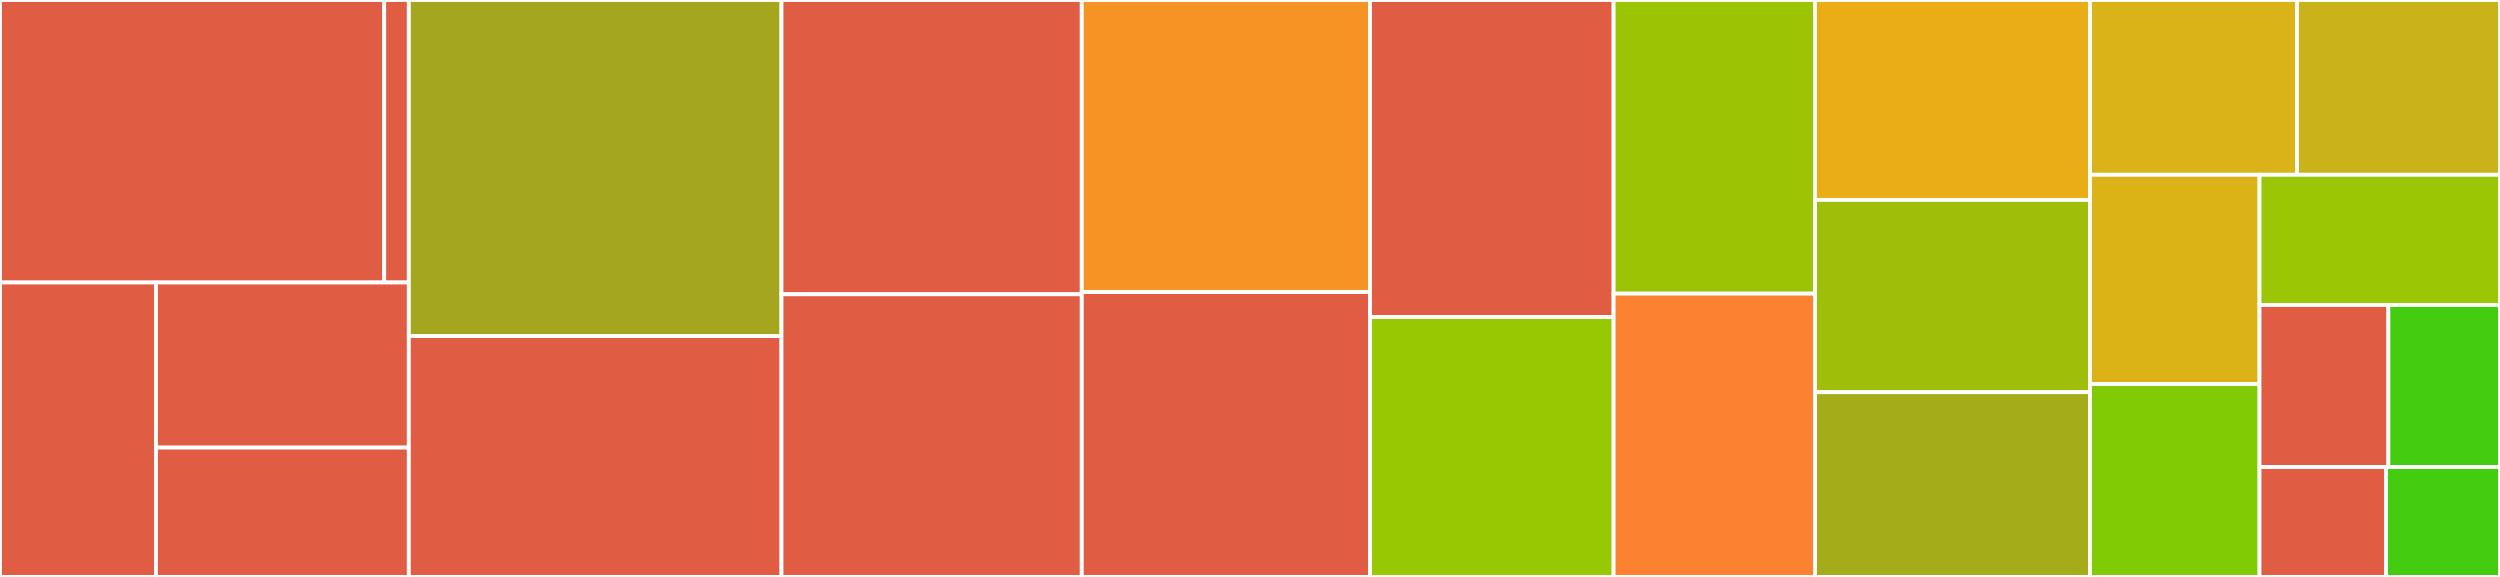 <svg baseProfile="full" width="650" height="150" viewBox="0 0 650 150" version="1.1"
xmlns="http://www.w3.org/2000/svg" xmlns:ev="http://www.w3.org/2001/xml-events"
xmlns:xlink="http://www.w3.org/1999/xlink">

<rect x="0" y="0" width="650" height="150" fill="#333333" stroke="none"/>

<style>rect.s{mask:url(#mask);}</style>
<defs>
  <pattern id="white" width="4" height="4" patternUnits="userSpaceOnUse" patternTransform="rotate(45)">
    <rect width="2" height="2" transform="translate(0,0)" fill="white"></rect>
  </pattern>
  <mask id="mask">
    <rect x="0" y="0" width="100%" height="100%" fill="url(#white)"></rect>
  </mask>
</defs>

<rect x="0" y="0" width="99.892" height="73.451" fill="#e05d44" stroke="white" stroke-width="1" class=" tooltipped" data-content="remotedb/grpcdb/server.go"><title>remotedb/grpcdb/server.go</title></rect>
<rect x="99.892" y="0" width="6.403" height="73.451" fill="#e05d44" stroke="white" stroke-width="1" class=" tooltipped" data-content="remotedb/grpcdb/client.go"><title>remotedb/grpcdb/client.go</title></rect>
<rect x="0" y="73.451" width="40.552" height="76.549" fill="#e05d44" stroke="white" stroke-width="1" class=" tooltipped" data-content="remotedb/remotedb.go"><title>remotedb/remotedb.go</title></rect>
<rect x="40.552" y="73.451" width="65.743" height="42.924" fill="#e05d44" stroke="white" stroke-width="1" class=" tooltipped" data-content="remotedb/iterator.go"><title>remotedb/iterator.go</title></rect>
<rect x="40.552" y="116.376" width="65.743" height="33.624" fill="#e05d44" stroke="white" stroke-width="1" class=" tooltipped" data-content="remotedb/batch.go"><title>remotedb/batch.go</title></rect>
<rect x="106.295" y="0" width="96.889" height="87.379" fill="#a4a61d" stroke="white" stroke-width="1" class=" tooltipped" data-content="badger_db.go"><title>badger_db.go</title></rect>
<rect x="106.295" y="87.379" width="96.889" height="62.621" fill="#e05d44" stroke="white" stroke-width="1" class=" tooltipped" data-content="goleveldb.go"><title>goleveldb.go</title></rect>
<rect x="203.184" y="0" width="78.075" height="76.506" fill="#e05d44" stroke="white" stroke-width="1" class=" tooltipped" data-content="cleveldb.go"><title>cleveldb.go</title></rect>
<rect x="203.184" y="76.506" width="78.075" height="73.494" fill="#e05d44" stroke="white" stroke-width="1" class=" tooltipped" data-content="boltdb.go"><title>boltdb.go</title></rect>
<rect x="281.259" y="0" width="74.94" height="75.941" fill="#f59425" stroke="white" stroke-width="1" class=" tooltipped" data-content="rocksdb.go"><title>rocksdb.go</title></rect>
<rect x="281.259" y="75.941" width="74.94" height="74.059" fill="#e05d44" stroke="white" stroke-width="1" class=" tooltipped" data-content="prefixdb.go"><title>prefixdb.go</title></rect>
<rect x="356.199" y="0" width="63.338" height="82.426" fill="#e05d44" stroke="white" stroke-width="1" class=" tooltipped" data-content="memdb.go"><title>memdb.go</title></rect>
<rect x="356.199" y="82.426" width="63.338" height="67.574" fill="#98c802" stroke="white" stroke-width="1" class=" tooltipped" data-content="memdb_iterator.go"><title>memdb_iterator.go</title></rect>
<rect x="419.537" y="0" width="52.364" height="76.347" fill="#9bc405" stroke="white" stroke-width="1" class=" tooltipped" data-content="rocksdb_iterator.go"><title>rocksdb_iterator.go</title></rect>
<rect x="419.537" y="76.347" width="52.364" height="73.653" fill="#fc8232" stroke="white" stroke-width="1" class=" tooltipped" data-content="goleveldb_iterator.go"><title>goleveldb_iterator.go</title></rect>
<rect x="471.901" y="0" width="71.491" height="51.974" fill="#ebad15" stroke="white" stroke-width="1" class=" tooltipped" data-content="prefixdb_iterator.go"><title>prefixdb_iterator.go</title></rect>
<rect x="471.901" y="51.974" width="71.491" height="50" fill="#9ebe09" stroke="white" stroke-width="1" class=" tooltipped" data-content="boltdb_iterator.go"><title>boltdb_iterator.go</title></rect>
<rect x="471.901" y="101.974" width="71.491" height="48.026" fill="#a4ac19" stroke="white" stroke-width="1" class=" tooltipped" data-content="cleveldb_iterator.go"><title>cleveldb_iterator.go</title></rect>
<rect x="543.391" y="0" width="53.822" height="45.441" fill="#d9b318" stroke="white" stroke-width="1" class=" tooltipped" data-content="boltdb_batch.go"><title>boltdb_batch.go</title></rect>
<rect x="597.213" y="0" width="52.787" height="45.441" fill="#c9b21a" stroke="white" stroke-width="1" class=" tooltipped" data-content="rocksdb_batch.go"><title>rocksdb_batch.go</title></rect>
<rect x="543.391" y="45.441" width="44.083" height="54.413" fill="#dcb317" stroke="white" stroke-width="1" class=" tooltipped" data-content="cleveldb_batch.go"><title>cleveldb_batch.go</title></rect>
<rect x="543.391" y="99.854" width="44.083" height="50.146" fill="#81cb04" stroke="white" stroke-width="1" class=" tooltipped" data-content="memdb_batch.go"><title>memdb_batch.go</title></rect>
<rect x="587.474" y="45.441" width="62.526" height="33.85" fill="#9ac603" stroke="white" stroke-width="1" class=" tooltipped" data-content="goleveldb_batch.go"><title>goleveldb_batch.go</title></rect>
<rect x="587.474" y="79.291" width="33.496" height="42.124" fill="#e05d44" stroke="white" stroke-width="1" class=" tooltipped" data-content="util.go"><title>util.go</title></rect>
<rect x="620.97" y="79.291" width="29.03" height="42.124" fill="#4c1" stroke="white" stroke-width="1" class=" tooltipped" data-content="prefixdb_batch.go"><title>prefixdb_batch.go</title></rect>
<rect x="587.474" y="121.416" width="32.908" height="28.584" fill="#e05d44" stroke="white" stroke-width="1" class=" tooltipped" data-content="db.go"><title>db.go</title></rect>
<rect x="620.383" y="121.416" width="29.617" height="28.584" fill="#4c1" stroke="white" stroke-width="1" class=" tooltipped" data-content="test_helpers.go"><title>test_helpers.go</title></rect>
</svg>